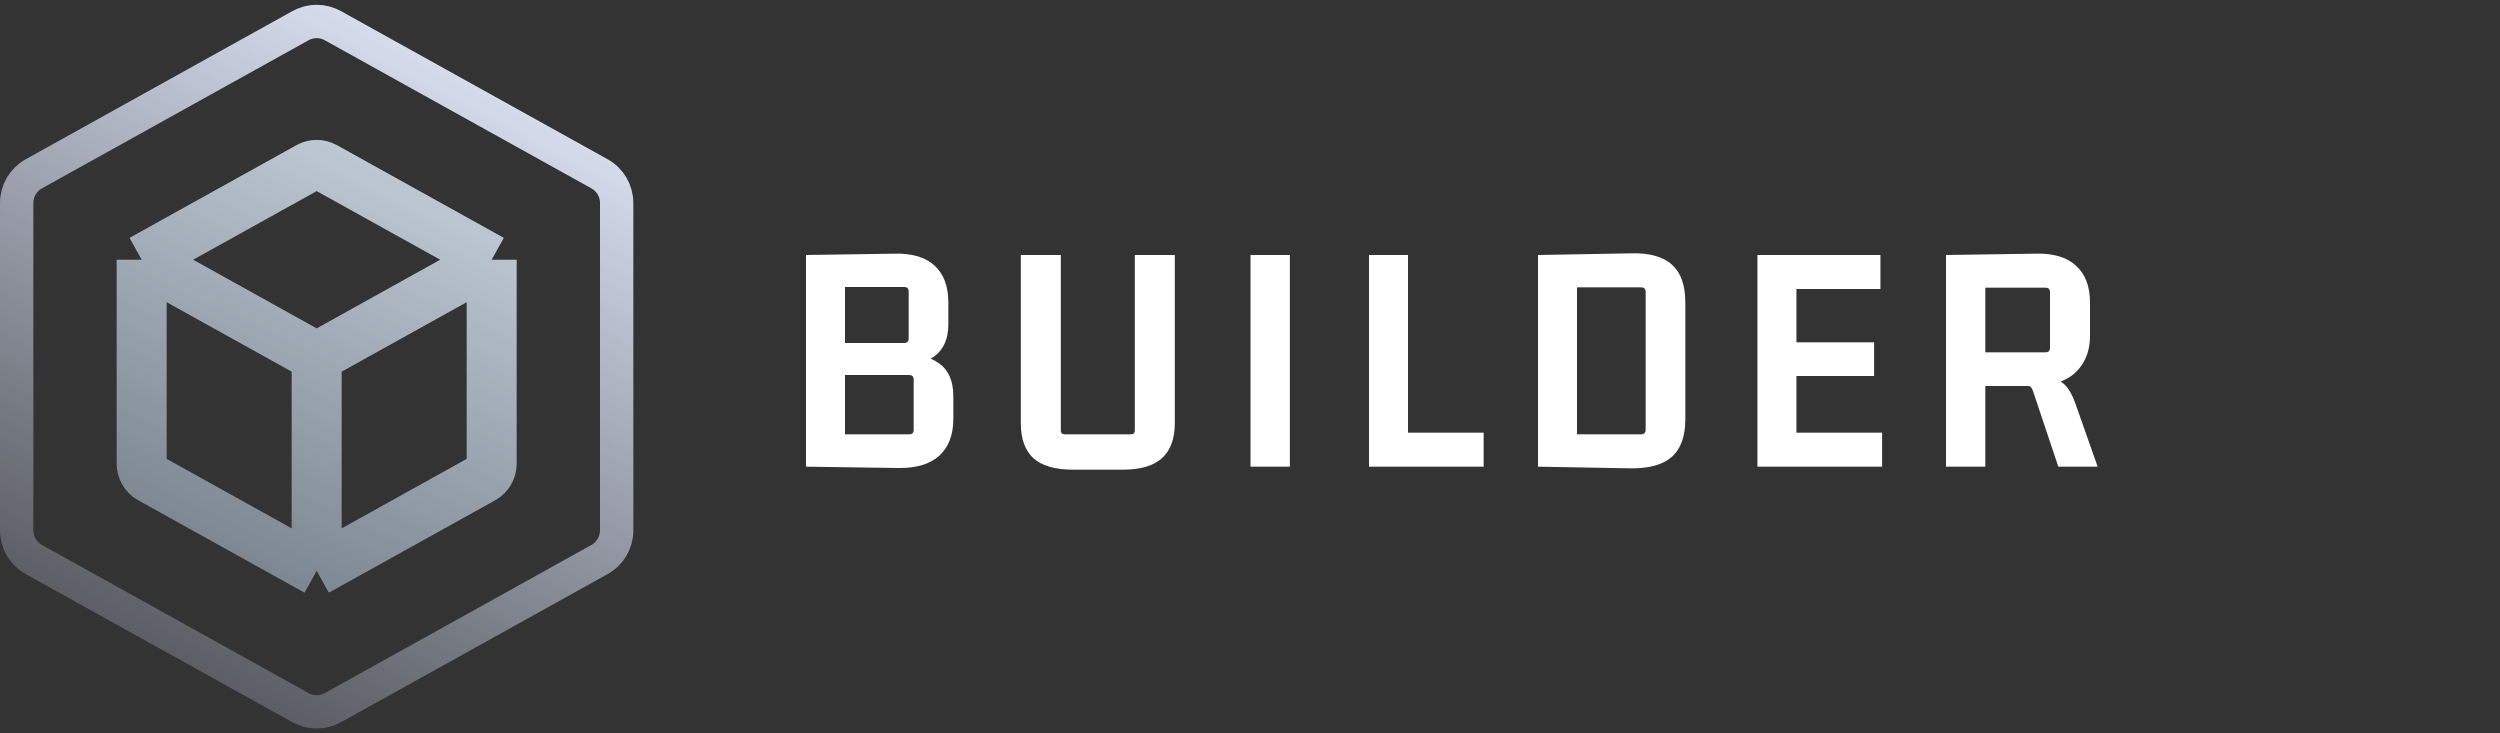 <svg width="150" height="44" viewBox="0 0 150 44" fill="none" xmlns="http://www.w3.org/2000/svg">
<rect x="0" y="0" width="150" height="44" fill="#333333" stroke="none"/>
<path d="M57.2 25.14C57.2 26.087 56.92 26.82 56.36 27.34C55.8 27.847 54.987 28.093 53.92 28.08L48.36 28V15.3L53.66 15.22C54.727 15.193 55.533 15.433 56.08 15.94C56.627 16.447 56.9 17.18 56.9 18.14V19.46C56.9 20.327 56.62 20.967 56.06 21.38C55.5 21.78 54.687 21.98 53.62 21.98L53.74 21.2C54.913 21.187 55.78 21.387 56.34 21.8C56.913 22.2 57.2 22.86 57.2 23.78V25.14ZM50.7 22.12V26.38L50.36 26.06H54.54C54.727 26.06 54.82 25.973 54.82 25.8V22.78C54.82 22.593 54.727 22.5 54.54 22.5H50.36L50.7 22.12ZM50.7 16.8V20.94L50.36 20.58H54.24C54.427 20.58 54.52 20.493 54.52 20.32V17.48C54.52 17.307 54.427 17.22 54.24 17.22H50.36L50.7 16.8ZM67.369 28.18H64.369C63.316 28.18 62.529 27.953 62.009 27.5C61.502 27.033 61.249 26.327 61.249 25.38V15.3H63.649V25.82C63.649 25.98 63.729 26.06 63.889 26.06H67.849C68.009 26.06 68.089 25.98 68.089 25.82V15.3H70.489V25.38C70.489 26.327 70.229 27.033 69.709 27.5C69.202 27.953 68.422 28.18 67.369 28.18ZM77.392 28H75.032V15.3H77.392V28ZM89.019 25.96V28H82.139V15.3H84.479V26.32L84.139 25.96H89.019ZM98.459 17.24H94.619V26.06H98.459C98.645 26.06 98.739 25.967 98.739 25.78V17.52C98.739 17.333 98.645 17.24 98.459 17.24ZM92.279 28V15.3L97.879 15.2C98.972 15.173 99.785 15.4 100.319 15.88C100.852 16.36 101.119 17.113 101.119 18.14V25.16C101.119 26.187 100.845 26.94 100.299 27.42C99.765 27.887 98.945 28.113 97.839 28.1L92.279 28ZM112.926 28H105.446V15.3H112.826V17.34H107.446L107.786 17V20.88L107.446 20.54H112.446V22.56H107.446L107.786 22.22V26.3L107.446 25.96H112.926V28ZM119.119 28H116.759V15.3L122.139 15.22C123.206 15.193 124.012 15.433 124.559 15.94C125.119 16.447 125.399 17.18 125.399 18.14V20.16C125.399 20.933 125.186 21.58 124.759 22.1C124.346 22.62 123.732 22.947 122.919 23.08V22.62C123.332 22.7 123.659 22.86 123.899 23.1C124.139 23.34 124.346 23.707 124.519 24.2L125.859 28H123.499L121.979 23.46C121.939 23.353 121.899 23.28 121.859 23.24C121.832 23.187 121.759 23.16 121.639 23.16H118.739L119.119 22.78V28ZM119.119 16.86V21.5L118.779 21.14H122.719C122.906 21.14 122.999 21.053 122.999 20.88V17.52C122.999 17.347 122.906 17.26 122.719 17.26H118.779L119.119 16.86Z" fill="white"></path><path d="M35.971 33.572C36.606 33.219 37 32.55 37 31.823V12.177C37 11.45 36.606 10.781 35.971 10.428L19.971 1.54C19.367 1.204 18.633 1.204 18.029 1.54L2.029 10.428C1.394 10.78 1 11.45 1 12.176V31.822C1 32.549 1.394 33.218 2.029 33.571L18.029 42.46C18.633 42.796 19.367 42.796 19.971 42.46L35.971 33.572Z" stroke="url(#paint0_linear_309_51)" stroke-width="2" stroke-miterlimit="10" fill="transparent"></path><path d="M8.5 15.583L19 21.417M8.5 15.583L18.514 10.02C18.816 9.852 19.184 9.852 19.486 10.02L29.5 15.583M8.5 15.583V27.828C8.5 28.191 8.697 28.526 9.014 28.702L19 34.25M19 21.417L29.5 15.583M19 21.417V34.25M29.5 15.583V27.828C29.5 28.191 29.303 28.526 28.986 28.702L19 34.25" stroke="url(#paint1_linear_309_51)" stroke-width="3" stroke-miterlimit="10" fill="transparent"></path><defs><linearGradient id="paint0_linear_309_51" x1="32.5" y1="1" x2="5.5" y2="52.5" gradientUnits="userSpaceOnUse"><stop stop-color="#E7EEFF"></stop><stop offset="1" stop-color="#DAE5FF" stop-opacity="0"></stop></linearGradient><linearGradient id="paint1_linear_309_51" x1="32" y1="-4" x2="-10" y2="84" gradientUnits="userSpaceOnUse"><stop stop-color="#EFF6FF"></stop><stop offset="0.791" stop-color="#BADEFF" stop-opacity="0"></stop></linearGradient></defs>
</svg>
